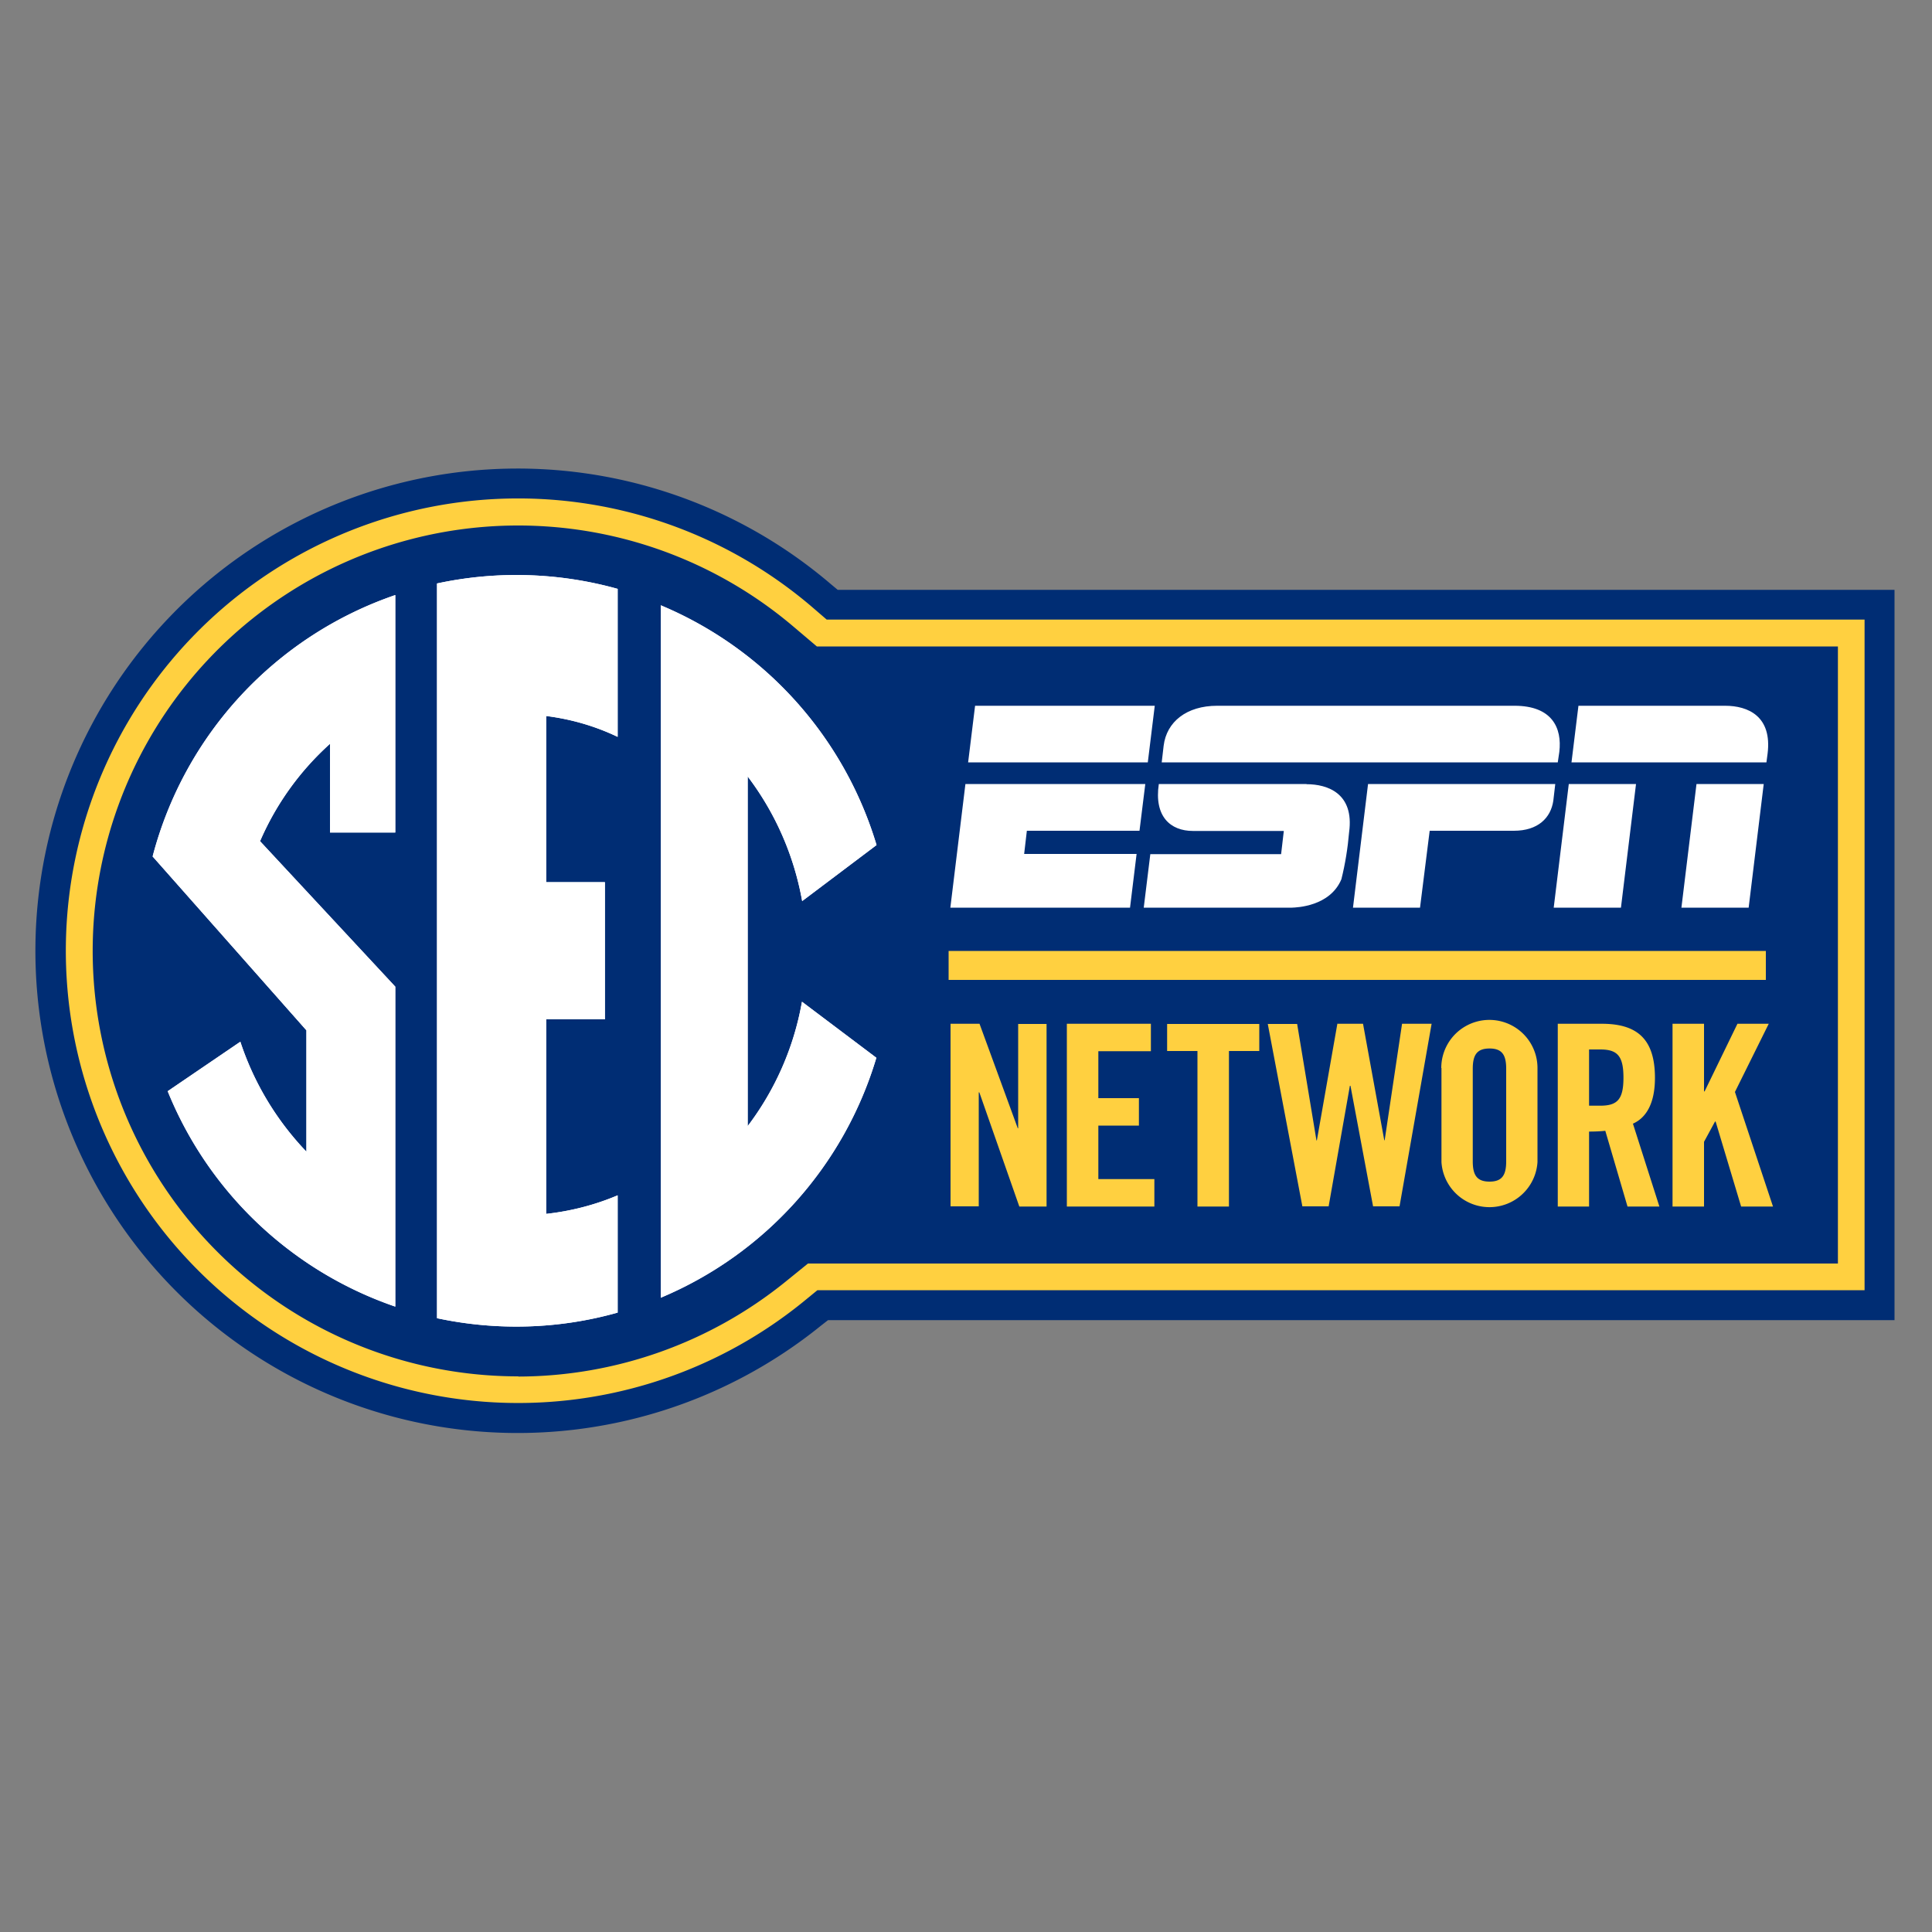 <?xml version="1.0" encoding="UTF-8" standalone="no"?>
<svg
   fill="none"
   viewBox="0 0 100 100"
   version="1.1"
   id="svg7"
   xmlns="http://www.w3.org/2000/svg"
   xmlns:svg="http://www.w3.org/2000/svg">
  <rect x="0" y="0" width="100" height="100" fill="#808080" stroke="none"/>
  <defs
     id="defs7" />
  <path
     fill="#002D74"
     d="m43.36 30.53-.36-.3a24.96 24.96 0 1 0-.5 38.38l.36-.28h55.2v-37.8h-54.7Zm52.93 36.03H42.23l-.84.67a23.19 23.19 0 1 1 .46-35.66l.85.73H96.3v34.26Z"
     id="path1"
     clip-path="none" />
  <path
     fill="#002D74"
     d="M41.25 32.28a22.26 22.26 0 1 0-.45 34.23l1.1-.89h53.45V33.23H42.36l-1.11-.95Z"
     id="path2"
     clip-path="none" />
  <path
     fill="#FFD040"
     d="m42.79 32.07-.79-.68a23.41 23.41 0 1 0-.46 36.02l.77-.63h54.2V32.07H42.8ZM26.83 71.24A22.02 22.02 0 1 1 41.1 32.46l1.18 1h52.85V65.4H41.82l-1.16.94a22.06 22.06 0 0 1-13.83 4.91"
     id="path3"
     clip-path="none" />
  <path
     fill="#fff"
     d="M78.4 36.53H63c-1.58 0-2.62.83-2.77 2.07l-.1.86h20.5l.08-.54c.15-1.25-.38-2.39-2.32-2.39M80.5 40.58l-.1.86c-.13.9-.8 1.56-2.04 1.56H74l-.5 3.98h-3.47l.78-6.4h9.69ZM59.77 36.53l-.36 2.93h-9.3l.36-2.93h9.3ZM49.98 40.58h9.3l-.3 2.42h-5.83l-.14 1.2h5.82l-.34 2.78h-9.3l.78-6.4ZM81.7 36.53h7.59c1.2 0 2.44.55 2.2 2.48l-.06.45H81.34l.36-2.93ZM81.2 40.58h3.48l-.78 6.4h-3.48l.78-6.4ZM87.81 40.58h3.48l-.78 6.4h-3.48l.78-6.4ZM67.62 40.58h-7.64c-.25 1.67.59 2.43 1.77 2.43h4.7l-.14 1.2h-6.77l-.34 2.77h7.67c.24-.01 1.97-.06 2.56-1.47.2-.8.33-1.62.4-2.44.27-2-1.11-2.48-2.2-2.48"
     id="path4"
     clip-path="none" />
  <path
     fill="#FFD040"
     d="M49.2 62.45v-9.46h1.5l1.98 5.41h.02V53h1.47v9.45h-1.41l-2.07-5.91h-.03v5.9H49.2ZM55.22 62.45v-9.46h4.35v1.42h-2.72v2.43h2.1v1.42h-2.1v2.77h2.9v1.42h-4.53ZM61.98 54.4h-1.57V53h4.77v1.4h-1.57v8.05h-1.63V54.4ZM69.21 52.99h1.34l1.1 6.03h.02l.9-6.03h1.53l-1.66 9.45h-1.37L69.9 56.2h-.03l-1.1 6.24h-1.36L65.62 53h1.52l1 6.03h.02l1.06-6.03ZM74.6 55.28a2.49 2.49 0 0 1 4.98 0v4.87a2.49 2.49 0 0 1-4.97 0v-4.87Zm1.63 4.83c0 .71.21 1.05.87 1.05.65 0 .86-.34.86-1.05v-4.79c0-.7-.2-1.05-.86-1.05-.66 0-.87.34-.87 1.05v4.8ZM82.25 62.45h-1.62v-9.46h2.28c1.82 0 2.75.78 2.75 2.8 0 1.51-.59 2.13-1.14 2.37l1.37 4.29h-1.65l-1.15-3.92c-.28.03-.56.04-.84.04v3.88Zm0-5.22h.58c.88 0 1.2-.32 1.2-1.45s-.32-1.46-1.2-1.46h-.58v2.91ZM86.57 62.45v-9.46h1.63v3.5h.03l1.7-3.5h1.62l-1.75 3.53 1.97 5.93h-1.65l-1.32-4.4h-.03l-.57 1.05v3.35h-1.63ZM91.4 49.22H49.1v1.5h42.3v-1.5Z"
     id="path5"
     clip-path="none" />
  <path
     fill="#fff"
     d="m7.9 44.33 7.96 9v6.28a15.04 15.04 0 0 1-3.42-5.69l-3.76 2.56a19.55 19.55 0 0 0 11.78 11.15V51.07l-7-7.53a14.52 14.52 0 0 1 3.62-5.04v4.59h3.38V30.8A19.52 19.52 0 0 0 7.9 44.33M22.62 30.2v38.03c3.1.66 6.3.57 9.35-.29v-6.07c-1.18.5-2.43.82-3.7.96V52.76h3.04v-7.1h-3.04v-8.6c1.28.16 2.53.52 3.7 1.08v-7.66a19.51 19.51 0 0 0-9.35-.28M38.7 58.29v-18.1c1.44 1.9 2.4 4.1 2.82 6.45l3.85-2.9A19.54 19.54 0 0 0 34.2 31.33v35.84a19.53 19.53 0 0 0 11.16-12.42l-3.85-2.9a14.94 14.94 0 0 1-2.82 6.45"
     id="path6"
     clip-path="none" />
  <path
     fill="#fff"
     d="m7.9 44.33 7.96 9v6.28a15.04 15.04 0 0 1-3.42-5.69l-3.76 2.56a19.55 19.55 0 0 0 11.78 11.15V51.07l-7-7.53a14.52 14.52 0 0 1 3.62-5.04v4.59h3.38V30.8A19.52 19.52 0 0 0 7.9 44.33M22.62 30.2v38.03c3.1.66 6.3.57 9.35-.29v-6.07c-1.18.5-2.43.82-3.7.96V52.76h3.04v-7.1h-3.04v-8.6c1.28.16 2.53.52 3.7 1.08v-7.66a19.51 19.51 0 0 0-9.35-.28M38.7 58.29v-18.1c1.44 1.9 2.4 4.1 2.82 6.45l3.85-2.9A19.54 19.54 0 0 0 34.2 31.33v35.84a19.53 19.53 0 0 0 11.16-12.42l-3.85-2.9a14.94 14.94 0 0 1-2.82 6.45"
     id="path7"
     clip-path="none" />
</svg>

